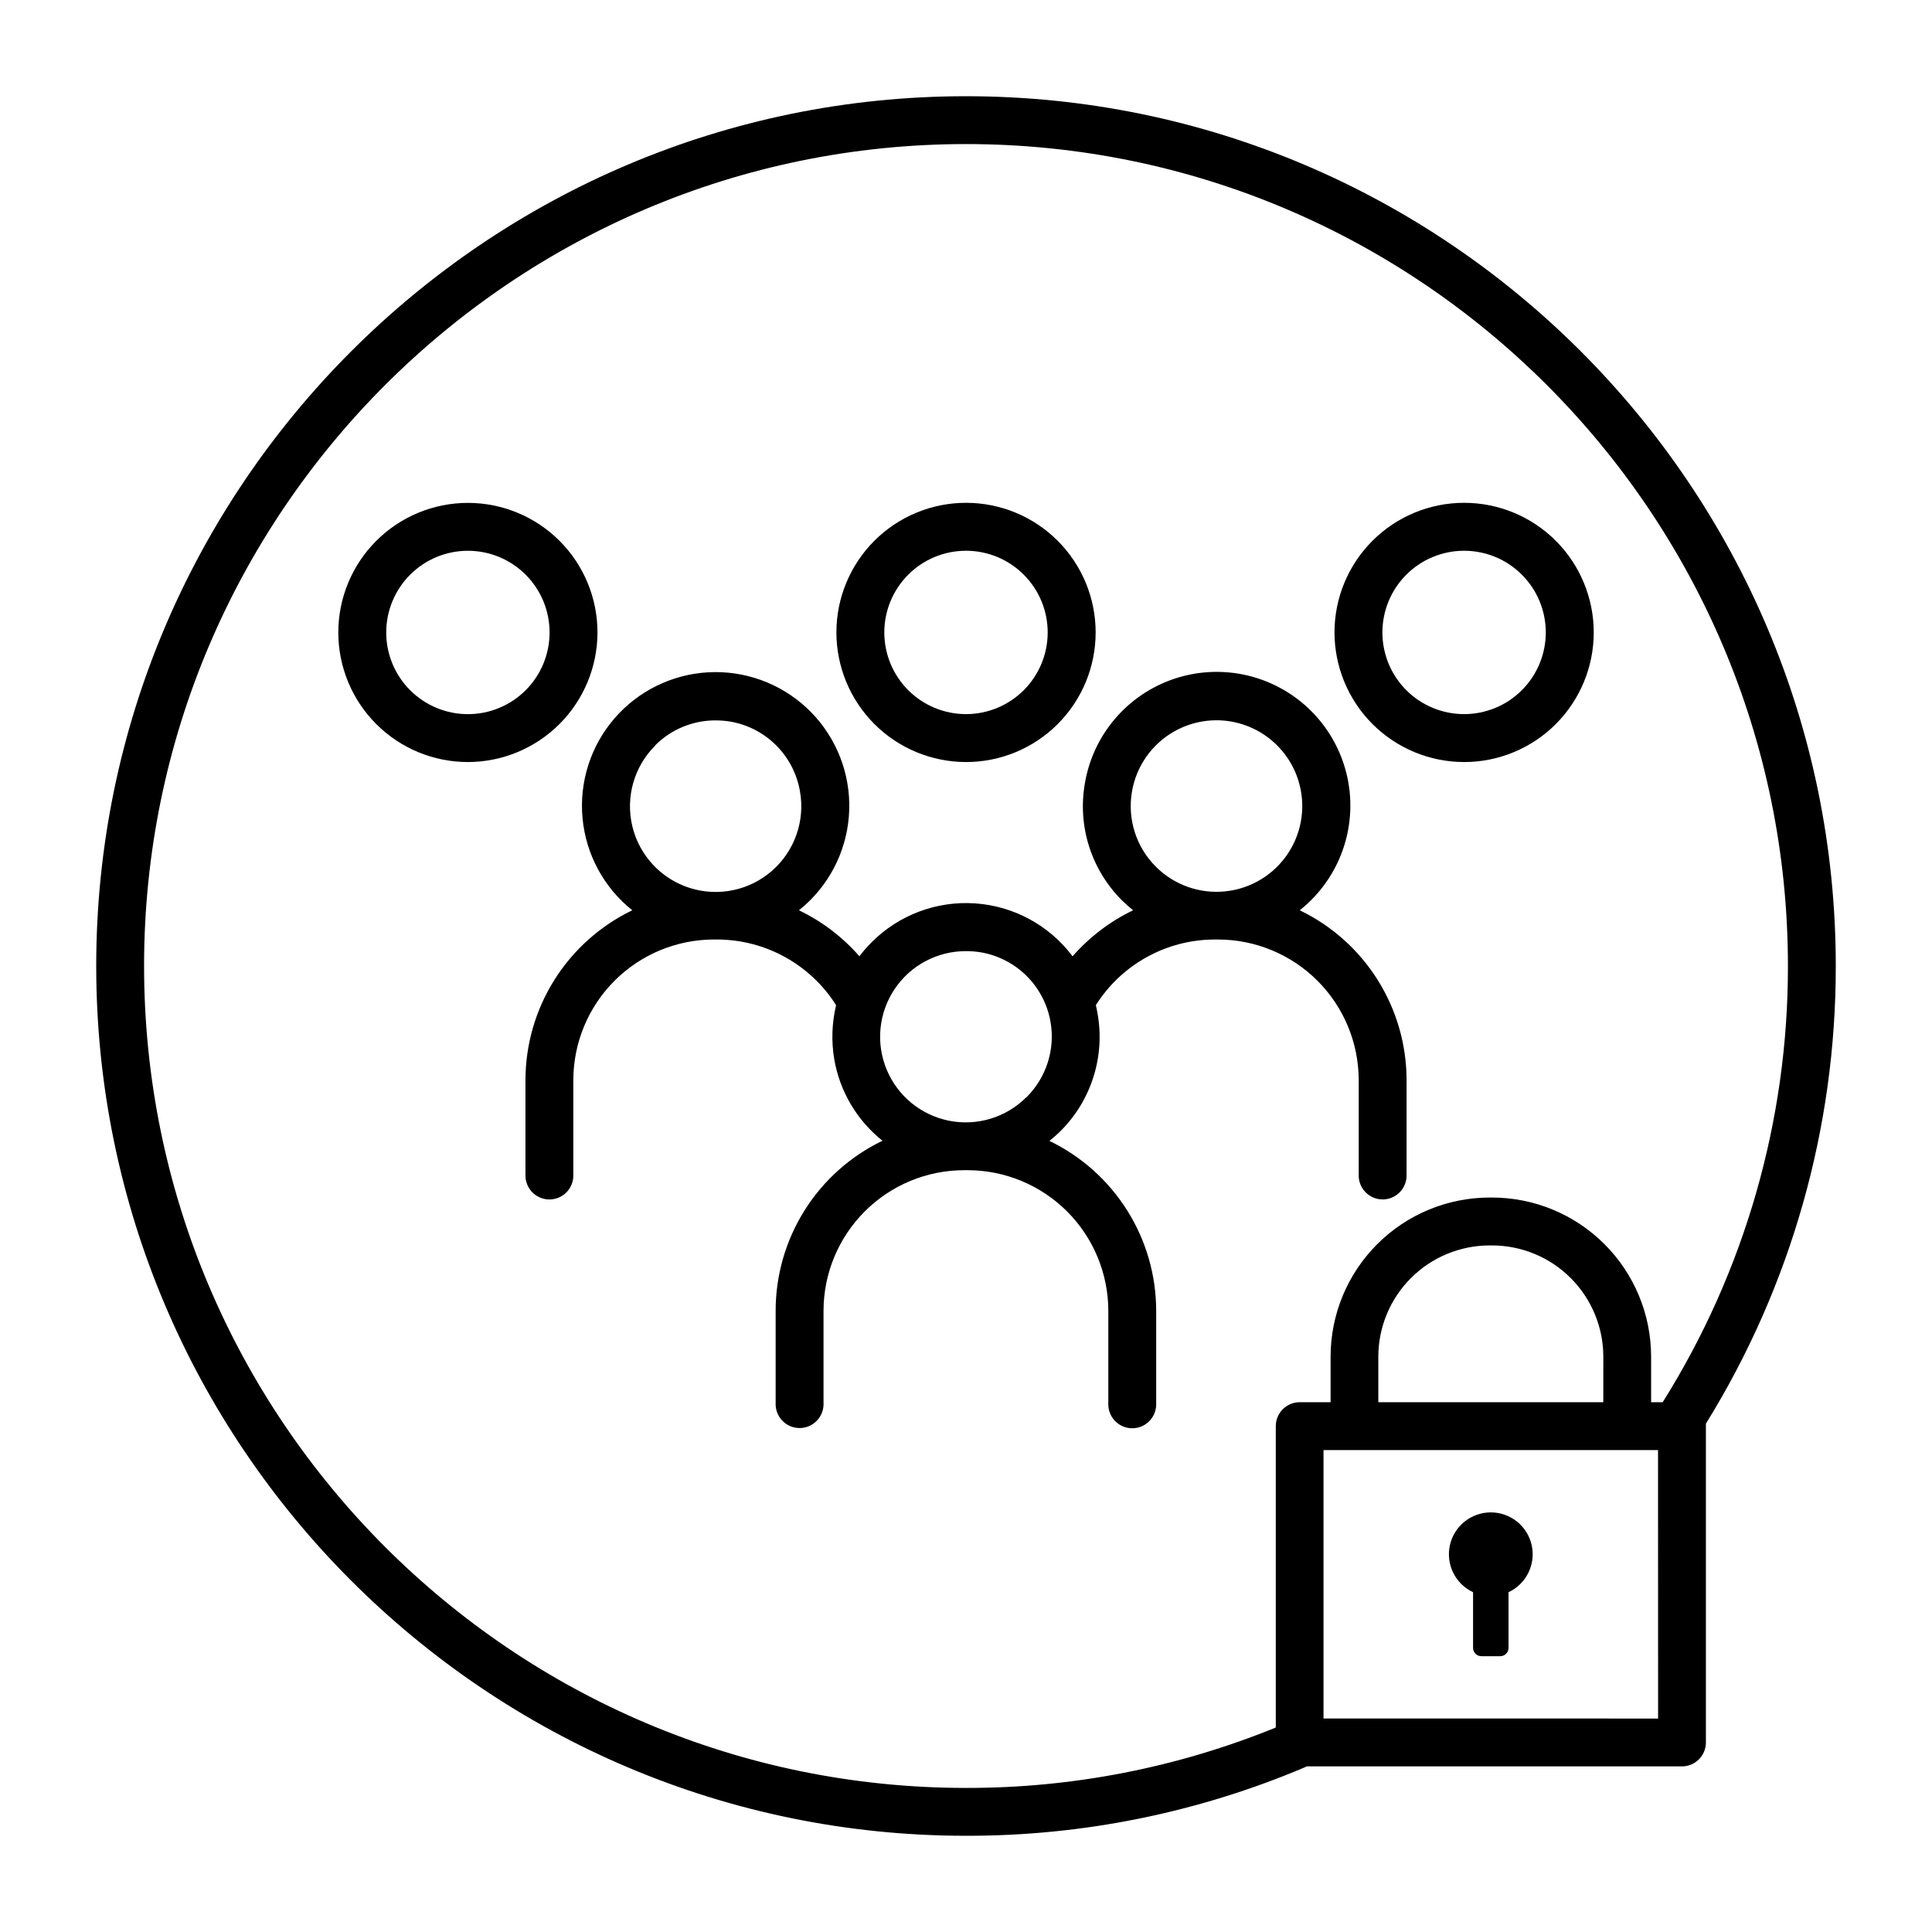 <?xml version="1.0" encoding="UTF-8"?>
<!-- Uploaded to: SVG Repo, www.svgrepo.com, Generator: SVG Repo Mixer Tools -->
<svg fill="#000000" width="800px" height="800px" version="1.1" viewBox="144 144 512 512" xmlns="http://www.w3.org/2000/svg">
 <g>
  <path d="m630.5 400c0-127.11-103.4-230.5-230.5-230.5-127.11 0-230.5 103.4-230.5 230.5 0 127.1 103.4 230.5 230.5 230.5 30.82 0.062 61.336-6.098 89.719-18.113 0.195-0.082 0.387-0.176 0.57-0.277h99.445c1.684 0.004 3.297-0.664 4.488-1.852 1.188-1.188 1.859-2.801 1.859-4.484v-83.828c0.016-0.219 0.016-0.438 0-0.66 22.555-36.43 34.477-78.438 34.418-121.29zm-448.32 0c0-120.11 97.711-217.82 217.82-217.82 120.11 0 217.82 97.711 217.82 217.82 0.047 40.891-11.457 80.961-33.188 115.6h-3.07v-12.102c-0.012-11.172-4.453-21.879-12.352-29.777-7.898-7.902-18.605-12.344-29.773-12.359h-0.691c-11.168 0.016-21.879 4.457-29.773 12.359-7.898 7.898-12.34 18.605-12.352 29.777v12.102h-8.176c-3.508 0-6.348 2.844-6.348 6.348v79.863c-26.062 10.625-53.949 16.062-82.094 16.008-120.11 0-217.82-97.711-217.82-217.82zm386.71 115.6-59.621-0.004v-12.102c0.02-7.809 3.133-15.289 8.656-20.805 5.523-5.519 13.008-8.625 20.812-8.637h0.719c7.801 0.02 15.277 3.129 20.797 8.645 5.516 5.519 8.625 12.996 8.645 20.797zm14.523 83.828-88.668-0.004v-71.133h88.648z"/>
  <path d="m534.38 565.95v14.762c0 1.211 0.98 2.195 2.191 2.195h5.012c1.211 0 2.191-0.984 2.191-2.195v-14.762c4.715-2.199 7.266-7.383 6.137-12.461-1.125-5.078-5.629-8.691-10.832-8.691s-9.711 3.613-10.836 8.691c-1.129 5.078 1.422 10.262 6.137 12.461z"/>
  <path d="m466.55 392.98h0.246c9.879 0.008 19.355 3.938 26.34 10.922 6.988 6.988 10.922 16.461 10.934 26.34v25.023c-0.066 1.727 0.57 3.402 1.766 4.648 1.199 1.246 2.852 1.949 4.578 1.949 1.727 0 3.379-0.703 4.574-1.949 1.195-1.246 1.836-2.922 1.766-4.648v-25.023c-0.008-9.406-2.668-18.617-7.676-26.578-5.008-7.961-12.16-14.348-20.633-18.43 9.145-7.254 14.129-18.547 13.328-30.191-0.805-11.645-7.293-22.148-17.348-28.078-10.055-5.926-22.387-6.523-32.965-1.59s-18.051 14.762-19.969 26.277c-1.965 11.305 1.707 22.855 9.84 30.953 0.934 0.93 1.922 1.809 2.949 2.629-6.113 2.941-11.57 7.094-16.039 12.203-6.148-8.195-15.555-13.312-25.773-14.027-10.219-0.715-20.246 3.043-27.48 10.297-1.164 1.16-2.246 2.406-3.238 3.719-4.461-5.106-9.914-9.254-16.027-12.191 1.031-0.82 2.016-1.699 2.953-2.629 6.812-6.801 10.562-16.082 10.387-25.707-0.172-9.625-4.254-18.762-11.309-25.316-7.055-6.551-16.469-9.949-26.082-9.414-9.609 0.539-18.59 4.961-24.871 12.258-6.281 7.293-9.32 16.832-8.426 26.414 0.898 9.586 5.66 18.395 13.184 24.395-8.473 4.082-15.625 10.473-20.633 18.434-5.008 7.965-7.668 17.18-7.676 26.586v25.023c-0.066 1.723 0.57 3.402 1.766 4.648 1.199 1.242 2.852 1.945 4.578 1.945 1.727 0 3.379-0.703 4.574-1.945 1.195-1.246 1.836-2.926 1.766-4.648v-25.035c0.012-9.879 3.941-19.352 10.926-26.336 6.988-6.988 16.461-10.918 26.34-10.926h0.887c12.781 0.039 24.656 6.602 31.484 17.406-1.117 4.676-1.289 9.531-0.5 14.277 1.461 8.543 6.016 16.246 12.793 21.648-8.477 4.082-15.629 10.469-20.637 18.434-5.008 7.961-7.668 17.176-7.676 26.582v25.023c0.137 3.406 2.938 6.098 6.344 6.098s6.207-2.691 6.344-6.098v-24.984c0.012-9.887 3.949-19.363 10.949-26.352 6.996-6.984 16.484-10.906 26.371-10.902h0.887c9.879 0.016 19.352 3.945 26.34 10.934 6.984 6.988 10.914 16.461 10.926 26.344v25.023-0.004c0.133 3.406 2.934 6.098 6.34 6.098 3.41 0 6.207-2.691 6.344-6.098v-25.043c-0.008-9.402-2.668-18.617-7.676-26.578-5.004-7.965-12.152-14.352-20.625-18.438 1.031-0.812 2.019-1.684 2.953-2.609 8.125-8.102 11.797-19.656 9.84-30.965-0.129-0.809-0.297-1.605-0.48-2.391h-0.004c6.824-10.812 18.703-17.379 31.488-17.406zm-148.95-51.426c4.242-4.273 10.02-6.664 16.039-6.641 1.301 0 2.602 0.105 3.887 0.312 4.621 0.793 8.879 3.004 12.188 6.32 3.309 3.316 5.508 7.578 6.293 12.199 1.375 7.816-1.434 15.785-7.402 21.012-5.973 5.231-14.242 6.961-21.809 4.562-7.566-2.394-13.332-8.57-15.207-16.281-1.871-7.715 0.418-15.844 6.043-21.445zm98.398 93.215h0.004c-5.359 5.375-13.047 7.715-20.488 6.238-7.445-1.48-13.656-6.578-16.555-13.59-2.898-7.012-2.098-15.012 2.129-21.312 4.227-6.301 11.324-10.07 18.914-10.047 1.316 0 2.633 0.105 3.934 0.316 4.613 0.793 8.863 2.996 12.172 6.305 3.309 3.309 5.508 7.562 6.297 12.172 1.258 7.281-1.121 14.715-6.363 19.918zm27.988-81.023c1.16-6.738 5.297-12.598 11.258-15.949 5.965-3.352 13.117-3.844 19.48-1.332 6.363 2.508 11.258 7.75 13.324 14.27 2.07 6.519 1.094 13.621-2.656 19.34-3.75 5.723-9.879 9.445-16.684 10.145-6.805 0.703-13.559-1.699-18.395-6.535-5.231-5.219-7.59-12.656-6.328-19.938z"/>
  <path d="m400 345.95c9.109 0.004 17.852-3.613 24.293-10.055 6.445-6.441 10.066-15.18 10.066-24.293 0-9.109-3.617-17.848-10.062-24.293-6.441-6.441-15.18-10.062-24.293-10.059-9.109 0-17.848 3.621-24.289 10.062-6.441 6.445-10.062 15.184-10.059 24.297 0.012 9.105 3.633 17.832 10.07 24.273 6.438 6.438 15.168 10.059 24.273 10.066zm0-56v0.004c5.738 0 11.246 2.277 15.305 6.34 4.062 4.059 6.344 9.566 6.344 15.305 0 5.742-2.281 11.25-6.344 15.309-4.059 4.062-9.566 6.34-15.305 6.34-5.742 0-11.25-2.277-15.309-6.34-4.059-4.059-6.34-9.566-6.34-15.309 0-5.738 2.281-11.246 6.34-15.305 4.059-4.062 9.566-6.34 15.309-6.34z"/>
  <path d="m532 345.95c9.109 0.004 17.852-3.613 24.293-10.055 6.445-6.441 10.066-15.18 10.066-24.293 0-9.109-3.617-17.848-10.062-24.293-6.441-6.441-15.18-10.062-24.293-10.059-9.109 0-17.848 3.621-24.289 10.062-6.441 6.445-10.062 15.184-10.059 24.297 0.012 9.105 3.633 17.832 10.07 24.273 6.438 6.438 15.168 10.059 24.273 10.066zm0-56v0.004c5.738 0 11.246 2.277 15.305 6.34 4.062 4.059 6.344 9.566 6.344 15.305 0 5.742-2.281 11.25-6.344 15.309-4.059 4.062-9.566 6.34-15.305 6.34-5.742 0-11.25-2.277-15.309-6.34-4.059-4.059-6.34-9.566-6.34-15.309 0-5.738 2.281-11.246 6.34-15.305 4.059-4.062 9.566-6.34 15.309-6.34z"/>
  <path d="m302.34 311.61c0-9.109-3.617-17.844-10.059-24.281-6.441-6.441-15.176-10.059-24.281-10.059-9.109 0-17.844 3.617-24.285 10.059-6.441 6.438-10.059 15.172-10.059 24.281s3.617 17.844 10.059 24.285c6.441 6.438 15.176 10.055 24.285 10.055 9.102-0.012 17.828-3.633 24.266-10.07s10.062-15.164 10.074-24.27zm-34.34 21.648c-5.742 0-11.25-2.281-15.309-6.34-4.059-4.062-6.34-9.566-6.34-15.309 0-5.742 2.281-11.246 6.34-15.309 4.059-4.059 9.566-6.34 15.309-6.34 5.738 0 11.246 2.281 15.305 6.34 4.062 4.062 6.34 9.566 6.34 15.309 0 5.742-2.277 11.246-6.34 15.309-4.059 4.059-9.566 6.34-15.305 6.34z"/>
 </g>
</svg>